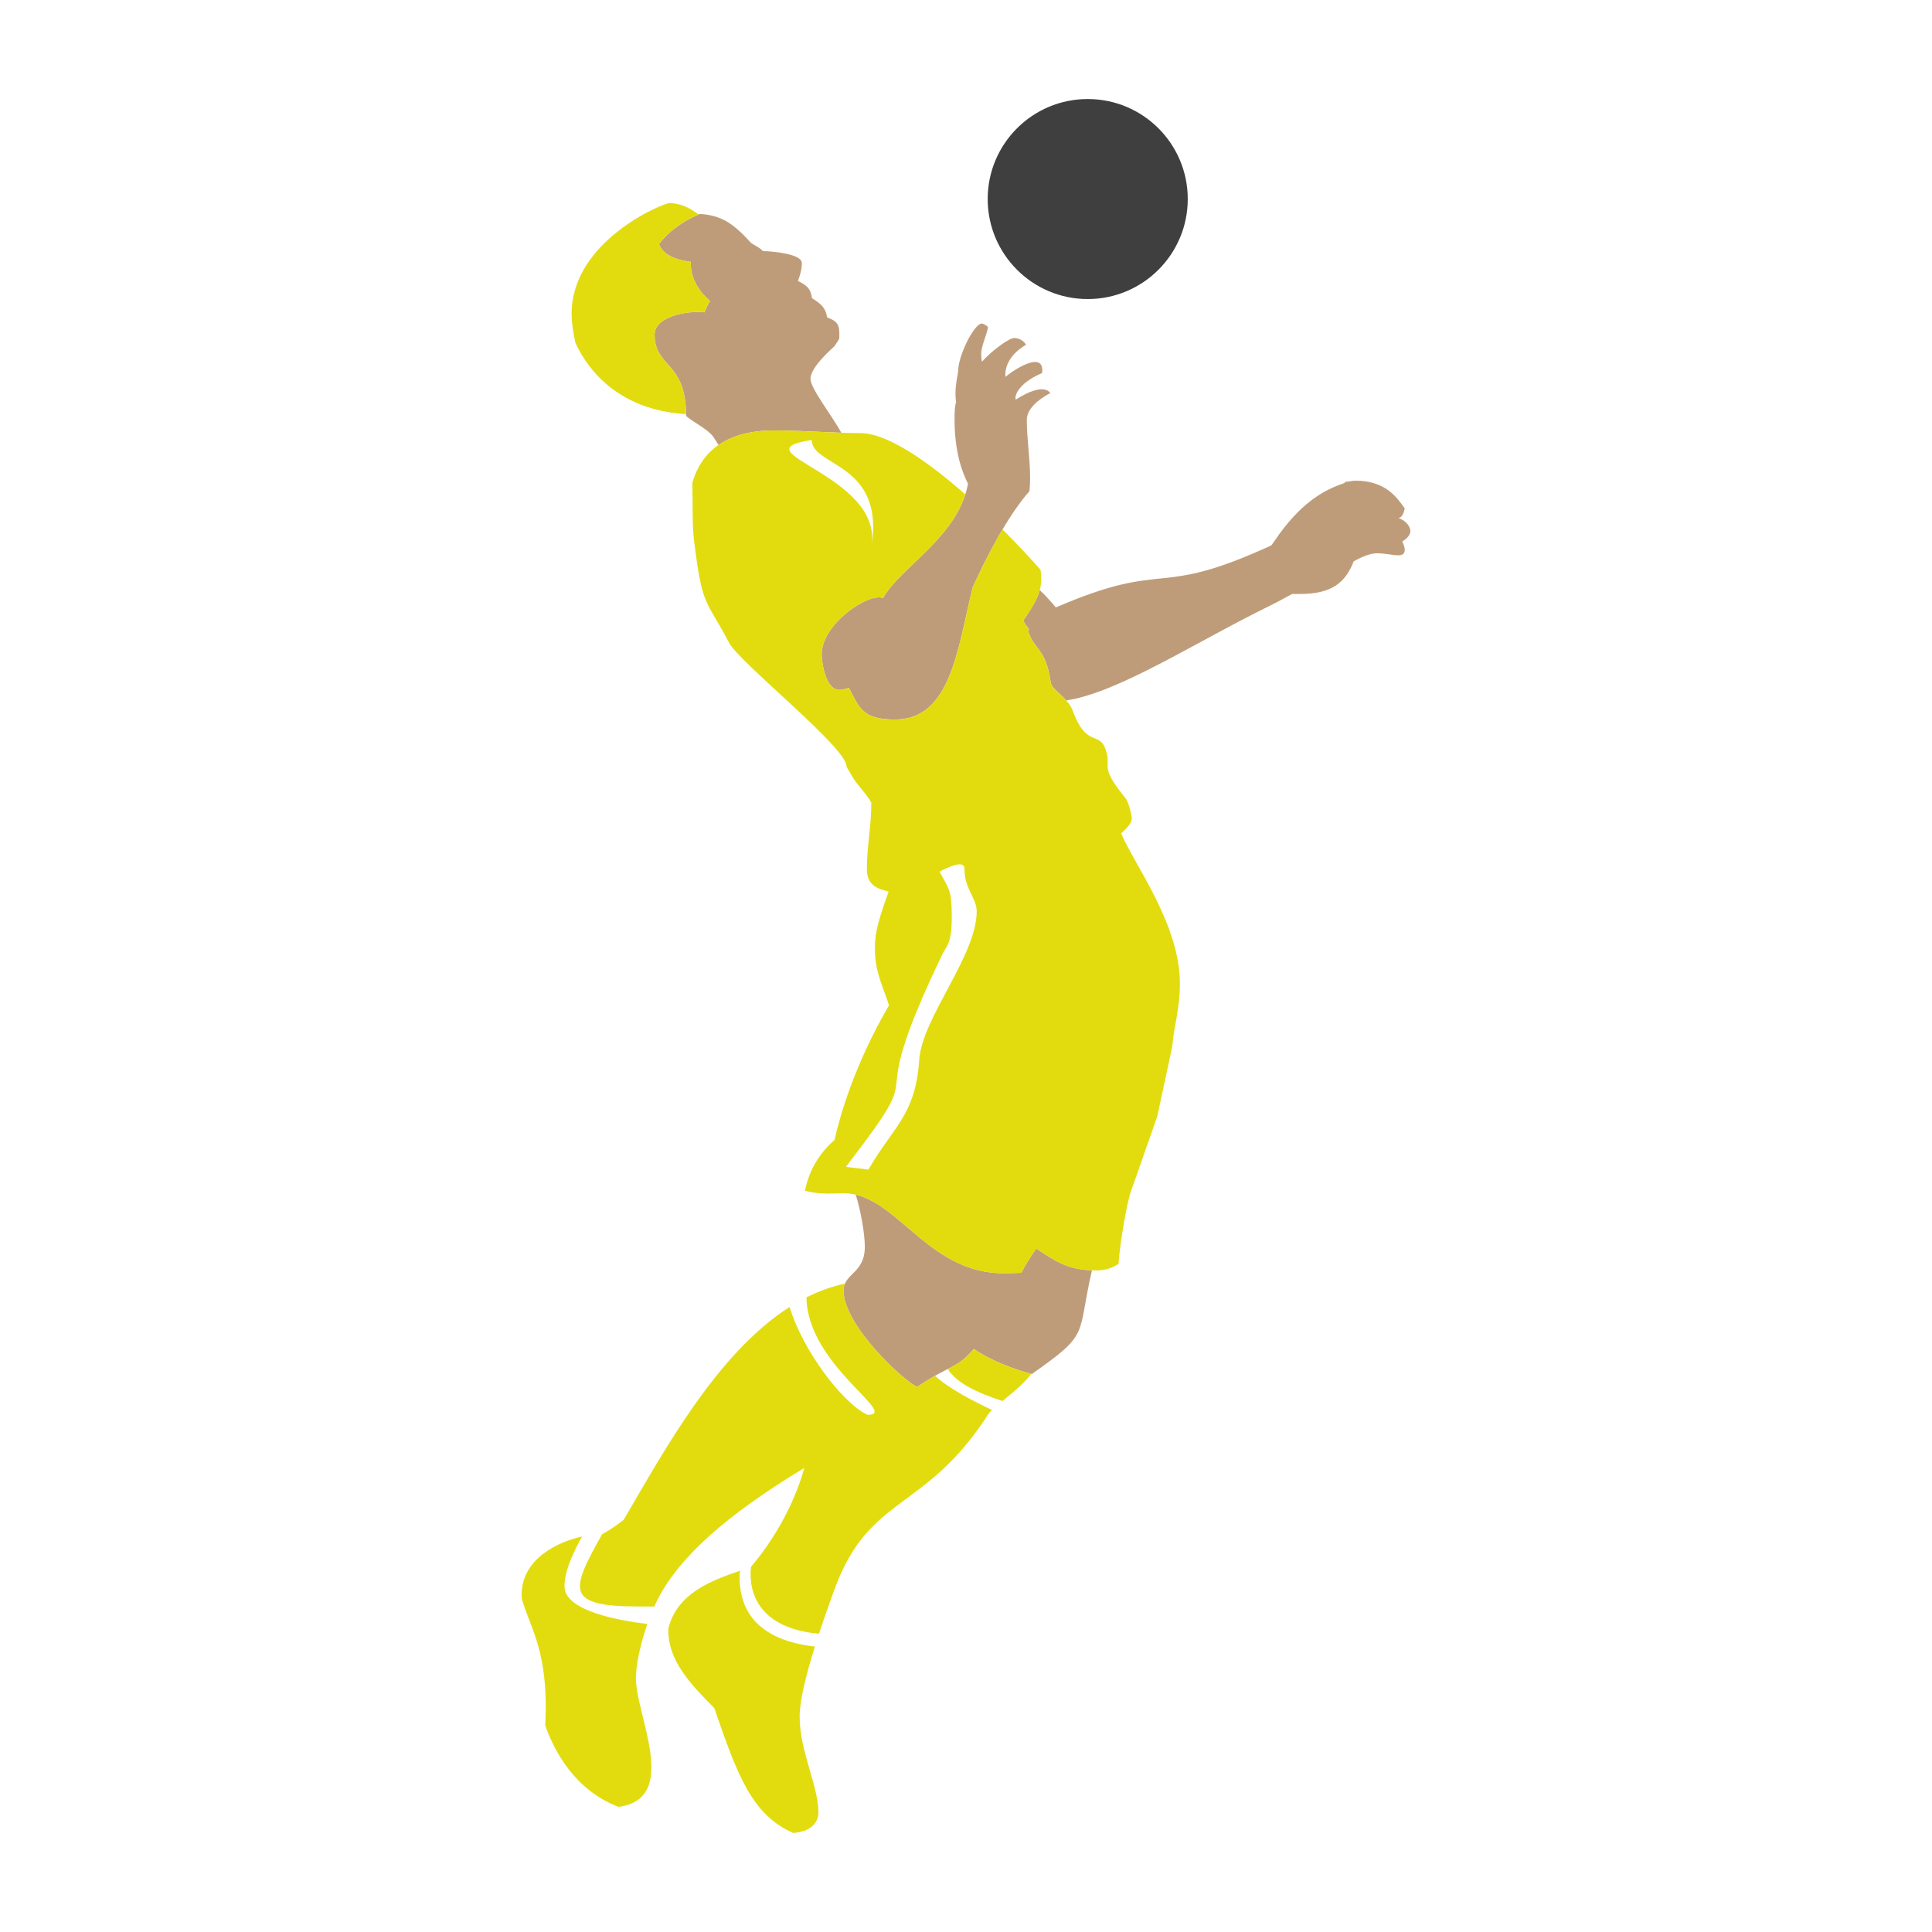 <?xml version="1.0" encoding="utf-8"?>
<!-- Generator: Adobe Illustrator 22.1.0, SVG Export Plug-In . SVG Version: 6.00 Build 0)  -->
<svg version="1.1" xmlns="http://www.w3.org/2000/svg" xmlns:xlink="http://www.w3.org/1999/xlink" x="0px" y="0px"
	 viewBox="22.366 337.079 100 100" enable-background="new 22.366 337.079 100 100" xml:space="preserve">
<g id="background">
	<g>
		<path fill="#BF9C79" d="M59.275,359.675c0.101,0.144,0.193,0.291,0.28,0.438c0.632-0.438,1.547-0.754,2.878-0.754
			c1.162,0,2.32,0.083,3.477,0.118c-0.438-0.828-1.593-2.287-1.593-2.784c0-0.645,1.167-1.601,1.246-1.706
			c0.095-0.124,0.174-0.252,0.243-0.385c0.024-0.661-0.021-0.871-0.628-1.094c-0.071-0.452-0.265-0.681-0.787-0.994
			c-0.057-0.53-0.32-0.693-0.724-0.889c0.105-0.28,0.202-0.593,0.202-0.932c0-0.48-1.526-0.603-2.019-0.621
			c-0.208-0.228-0.52-0.321-0.636-0.449c-0.908-0.991-1.495-1.391-2.615-1.471c-0.667,0.262-1.549,0.793-2.124,1.56
			c0.216,0.582,0.896,0.825,1.645,0.921c0,0.024-0.001,0.051-0.001,0.079c0,0.815,0.436,1.455,0.994,1.948
			c-0.105,0.179-0.205,0.387-0.286,0.586c-0.884-0.105-2.579,0.214-2.579,1.153c0,1.725,1.629,1.371,1.629,4.187
			c0,0.008,0,0.019,0,0.026C58.28,358.952,59.006,359.3,59.275,359.675z"/>
		<path fill="#BF9C79" d="M72.47,362.118c-0.514,2.761-3.53,4.327-4.399,5.919c-0.714-0.31-3.176,1.319-3.176,2.908
			c0,0.494,0.231,1.842,0.909,1.842c0.071,0,0.145-0.009,0.213-0.028c0.095-0.026,0.189-0.049,0.285-0.074
			c0.541,0.997,0.673,1.636,2.38,1.636c2.897,0,3.24-3.618,4.033-6.851c0.7-1.533,1.801-3.685,2.936-4.969
			c0.025-0.261,0.033-0.446,0.033-0.702c0-0.996-0.171-1.981-0.171-2.981c0-0.58,0.586-1.056,1.218-1.396
			c-0.311-0.42-1.125-0.089-1.786,0.34c-0.076-0.101,0.015-0.794,1.363-1.377c0.003-0.045,0.007-0.09,0.007-0.137
			c0-0.905-1.244-0.197-1.914,0.337c-0.04-0.926,0.707-1.438,1.07-1.665c-0.12-0.208-0.362-0.346-0.61-0.346
			c-0.252,0-1.127,0.618-1.671,1.228c-0.024-0.109-0.039-0.237-0.039-0.383c0-0.416,0.251-0.903,0.355-1.386
			c-0.006-0.012-0.01-0.025-0.015-0.035c-0.02-0.045-0.221-0.172-0.309-0.172c-0.388,0-1.223,1.642-1.223,2.47
			c0,0.139-0.221,0.907-0.105,1.586c-0.072,0.241-0.08,0.532-0.08,0.879C71.772,360.491,72.166,361.515,72.47,362.118z"/>
		<path fill="#BF9C79" d="M76,401.702c-0.277,0.402-0.571,0.847-0.764,1.256c-0.309,0.01-0.62,0.024-0.929,0.024
			c-3.676,0-5.298-3.518-7.649-4.067c0.253,0.789,0.471,2.018,0.471,2.692c0,1.482-1.22,1.344-1.094,2.453
			c0.2,1.786,3.026,4.422,3.798,4.809c1.704-1.154,2.025-0.911,2.939-1.969c0.885,0.626,2.191,1.086,3.001,1.298
			c3.057-2.143,2.314-1.913,3.112-5.366C77.552,402.783,76.901,402.289,76,401.702z"/>
		<path fill="#BF9C79" d="M95.368,364.577c0-0.209-0.187-0.546-0.662-0.705c0.014,0.008,0.03,0.011,0.044,0.011
			c0.17,0,0.274-0.223,0.325-0.493c-0.419-0.583-1.004-1.431-2.551-1.431c-0.167,0-0.341,0.055-0.502,0.055
			c-0.026,0-0.049,0.063-0.105,0.081c-0.915,0.309-2.214,0.929-3.616,3.032c-0.043,0.062-0.087,0.124-0.131,0.181
			c-6.109,2.807-5.259,0.67-11.155,3.212c-0.225-0.271-0.528-0.62-0.831-0.896c-0.147,0.551-0.483,1.007-0.853,1.571
			c0.077,0.165,0.172,0.319,0.295,0.441c0.004,0.005,0.006,0.007,0.006,0.01c0,0.023-0.058,0.043-0.058,0.066c0,0,0,0.002,0,0.003
			c0.281,0.99,0.918,0.875,1.174,2.669c0.048,0.328,0.471,0.57,0.808,0.949c2.695-0.399,6.668-3.007,10.532-4.898
			c0.395-0.194,0.778-0.406,1.161-0.613c0.127,0,0.266,0,0.415,0c1.64,0,2.342-0.591,2.767-1.686c0.41-0.233,0.85-0.419,1.211-0.419
			c0.754,0,1.434,0.335,1.434-0.192c0-0.098-0.06-0.271-0.131-0.422C95.148,364.997,95.368,364.77,95.368,364.577z"/>
	</g>
</g>
<g id="pattern-1">
	<g>
		<path fill="#E2DC0E" d="M74.253,409.596c0.488-0.399,1.096-0.882,1.497-1.407c-0.811-0.214-2.102-0.67-2.977-1.29
			c-0.521,0.604-0.85,0.783-1.354,1.041C71.889,408.665,72.884,409.145,74.253,409.596z"/>
		<path fill="#E2DC0E" d="M55.872,421.136c-1.421-0.172-4.287-0.663-4.287-1.948c0-0.827,0.471-1.773,0.91-2.584
			c-1.239,0.281-3.13,1.142-3.13,3.03c0,0.038,0.002,0.098,0.006,0.176c0.361,1.348,1.243,2.499,1.243,5.576
			c0,0.333-0.01,0.667-0.026,1.001c0.471,1.363,1.555,3.357,3.788,4.216c3.212-0.423,0.904-4.723,0.904-6.663
			C55.28,423.325,55.487,422.233,55.872,421.136z"/>
		<path fill="#E2DC0E" d="M70.765,408.287c-0.26,0.146-0.562,0.331-0.932,0.581c-0.772-0.387-3.598-3.023-3.798-4.809
			c-0.025-0.223,0.004-0.396,0.067-0.542c-0.693,0.15-1.357,0.395-1.993,0.713c0.039,3.515,4.857,6.082,3.166,6.08
			c-0.005,0-0.008,0-0.014-0.001c-1.316-0.624-3.39-3.412-4.022-5.583c-3.789,2.416-6.524,7.5-8.594,11.021
			c-0.324,0.253-0.7,0.517-1.11,0.743c-0.002,0-0.002,0-0.005,0c-1.659,2.959-1.913,3.741,1.968,3.741c0.296,0,0.538,0,0.733,0.002
			c0.049-0.109,0.099-0.214,0.151-0.32c1.384-2.767,4.752-5.117,7.614-6.853c-0.33,1.224-1.14,3.196-2.755,5.117
			c-0.001,0.001-0.003,0.001-0.003,0.001c-0.15,1.336,0.412,3.183,3.519,3.463c0.26-0.789,0.539-1.572,0.789-2.262
			c1.811-4.988,4.695-3.999,7.973-9.1c0.043-0.066,0.111-0.14,0.193-0.221C72.861,409.661,71.455,408.948,70.765,408.287z"/>
		<path fill="#E2DC0E" d="M64.547,422.304c-1.813-0.2-3.901-0.978-3.901-3.605c0-0.113,0.01-0.22,0.026-0.322
			c-1.513,0.523-3.239,1.164-3.708,2.971c-0.071,1.671,1.189,2.947,2.374,4.143c1.219,3.548,1.966,5.523,4.081,6.462
			c0.973-0.077,1.309-0.575,1.309-1.07c0-1.362-0.973-3.157-0.973-4.953C63.754,425.091,64.101,423.722,64.547,422.304z"/>
		<path fill="#E2DC0E" d="M80.399,380.217c0.292-0.265,0.55-0.541,0.55-0.778c0-0.107-0.141-0.82-0.33-1.051
			c-1.431-1.76-0.661-1.514-1.042-2.561c-0.323-0.89-0.981-0.049-1.682-1.949c-0.273-0.742-1.081-1.031-1.148-1.492
			c-0.256-1.793-0.892-1.679-1.174-2.669c0-0.002,0-0.002,0-0.002c0-0.025,0.058-0.045,0.058-0.068c0-0.003-0.002-0.005-0.006-0.01
			c-0.123-0.123-0.218-0.277-0.295-0.441c0.578-0.88,1.077-1.49,0.892-2.629c-0.545-0.619-1.22-1.339-1.963-2.084
			c-0.603,1.013-1.14,2.104-1.544,2.988c-0.794,3.233-1.136,6.851-4.033,6.851c-1.706,0-1.838-0.638-2.38-1.636
			c-0.095,0.025-0.19,0.049-0.285,0.074c-0.068,0.02-0.142,0.028-0.213,0.028c-0.678,0-0.909-1.348-0.909-1.842
			c0-1.59,2.462-3.218,3.176-2.908c0.811-1.485,3.48-2.945,4.259-5.369c-1.963-1.727-4.047-3.173-5.432-3.173
			c-1.486,0-2.971-0.137-4.465-0.137c-3.13,0-3.956,1.745-4.231,2.712c0.028,1.083-0.014,2.124,0.083,2.936
			c0.43,3.566,0.598,3.007,1.808,5.325c0.553,1.059,6.085,5.426,6.085,6.404c0,0.046,0.334,0.583,0.354,0.621
			c0.238,0.394,0.69,0.815,0.933,1.267c0,0.014,0,0.028,0,0.044c0,1.143-0.23,2.256-0.23,3.396c0,0.886,0.615,1.026,1.126,1.163
			c-0.708,1.943-0.708,2.395-0.708,3.018c0,1.195,0.488,2.052,0.725,2.872c-1.795,3.084-2.549,5.762-2.817,6.968
			c-0.664,0.574-1.306,1.452-1.529,2.633c0.343,0.078,0.707,0.141,1.166,0.141c0.286,0,0.568-0.016,0.848-0.016
			c2.704,0,4.274,4.141,8.262,4.141c0.309,0,0.62-0.014,0.929-0.024c0.193-0.409,0.487-0.854,0.764-1.256
			c0.946,0.616,1.617,1.133,3.096,1.133c0.43,0,0.811-0.102,1.17-0.346c0-0.013,0-0.024,0-0.035c0-0.324,0.257-2.342,0.589-3.572
			l1.413-4.032l0.773-3.607c0.076-1.004,0.396-1.953,0.396-3.25C83.437,384.892,81.048,381.793,80.399,380.217z M64.38,359.853
			c0,1.275,3.18,1.191,3.18,4.489c0,0.342-0.031,0.678-0.084,1.025C68.097,361.629,60.375,360.469,64.38,359.853z M69.943,391.949
			c-0.189,2.867-1.376,3.479-2.628,5.669c-0.447-0.072-0.979-0.107-1.164-0.147c4.791-6.225,0.521-1.711,4.99-10.993
			c0.222-0.46,0.488-0.538,0.488-1.922c0-1.424-0.135-1.428-0.63-2.359c0.376-0.207,1.285-0.644,1.285-0.161
			c0,1.069,0.636,1.518,0.636,2.213C72.921,386.543,70.09,389.756,69.943,391.949z"/>
		<path fill="#E2DC0E" d="M56.247,354.398c0-0.939,1.695-1.258,2.579-1.153c0.082-0.199,0.182-0.407,0.286-0.586
			c-0.558-0.493-0.994-1.133-0.994-1.948c0-0.028,0.001-0.055,0.001-0.079c-0.749-0.096-1.429-0.339-1.645-0.921
			c0.557-0.743,1.399-1.261,2.055-1.531c-0.41-0.294-0.89-0.587-1.512-0.587c-0.352,0-5.064,1.971-5.064,5.723
			c0,0.453,0.077,0.985,0.198,1.513c0.706,1.533,2.354,3.482,5.724,3.687C57.848,355.774,56.247,356.109,56.247,354.398z"/>
	</g>
</g>
<g id="pattern-2_1_">
	<path fill="#3F3F3F" d="M83.844,347.38c0,2.859-2.319,5.178-5.177,5.178c-2.86,0-5.178-2.318-5.178-5.178
		c0-2.859,2.318-5.175,5.178-5.175C81.525,342.205,83.844,344.521,83.844,347.38z"/>
</g>
</svg>
